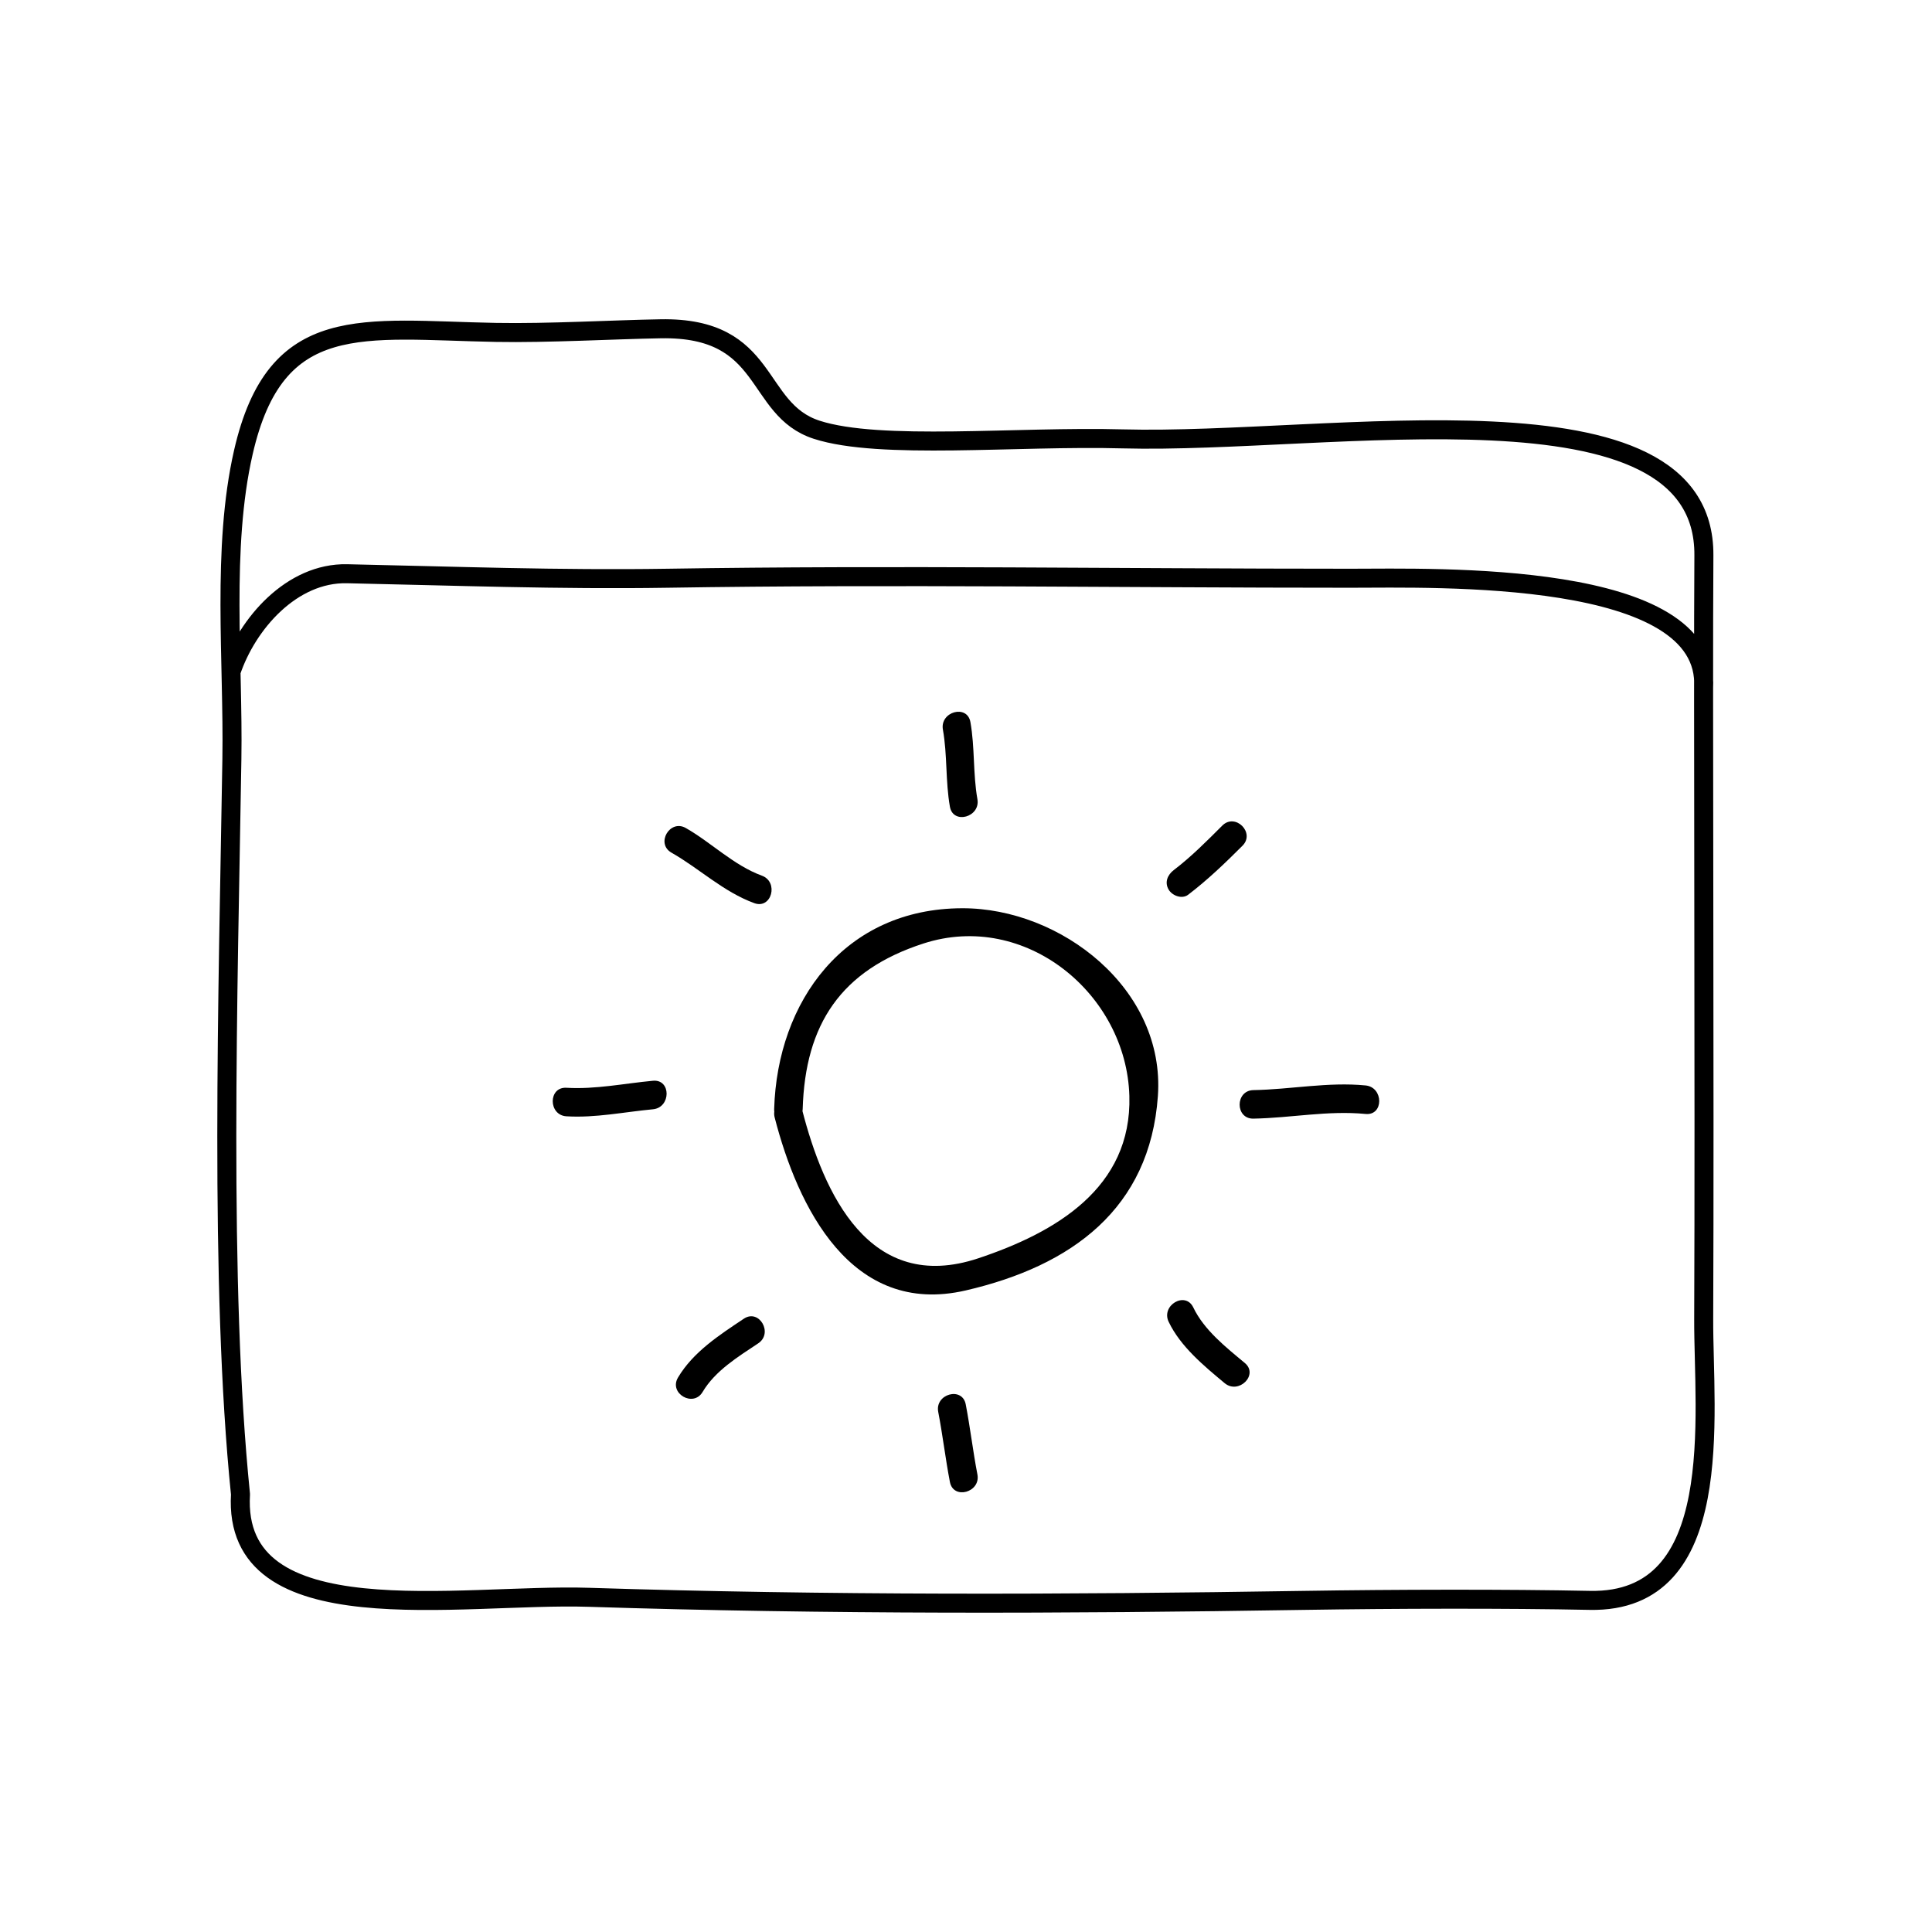 <?xml version="1.0" encoding="UTF-8"?>
<!-- The Best Svg Icon site in the world: iconSvg.co, Visit us! https://iconsvg.co -->
<svg width="800px" height="800px" version="1.1" viewBox="144 144 512 512" xmlns="http://www.w3.org/2000/svg">
 <path transform="matrix(5.038 0 0 5.038 148.09 148.09)" d="m11.386 39.117c0.082-5.137-0.549-11.097 0.603-16.135 1.705-7.468 6.272-6.438 13.291-6.308 2.723 0.051 6.174-0.149 8.667-0.191 5.796-0.102 4.87 4.234 8.203 5.312 3.333 1.076 10.522 0.328 16.083 0.479 10.938 0.296 30.649-3.445 30.584 6.126-0.051 7.354 0.043 27.957-0.01 40.167-0.021 5.068 1.26 14.952-5.99 14.805-4.332-0.089-10.281-0.075-15 0-12.684 0.202-25.128 0.238-37.664-0.162-6.766-0.215-18.767 2.074-18.314-5.418-1.12-10.977-0.65-26.424-0.453-38.675zm77.415-3.732c0.371-6.245-14.113-5.78-18.601-5.78-11.991 7.75e-4 -23.95-0.19-35.898 0-5.649 0.089-11.273-0.118-16.86-0.237-2.898-0.061-5.247 2.609-6.103 5.162" fill="none" stroke="#000000" stroke-linecap="round" stroke-linejoin="round" stroke-miterlimit="10"/>
 <path d="m356.72 437.91c0.664-22.461 10.113-36.789 32.012-43.875 27.031-8.746 53.809 13.406 54.562 40.426 0.68 24.391-19.629 36.199-40.02 42.996-28.98 9.656-41.035-17.367-46.688-39.301-1.219-4.715-8.504-2.715-7.289 2.004 6.09 23.613 20.191 52.859 50.629 45.82 28.094-6.5 48.82-21.668 50.926-51.52 1.996-28.375-25.695-49.82-51.848-49.766-31.191 0.066-48.996 24.633-49.844 53.219-0.141 4.871 7.418 4.856 7.559-0.004z"/>
 <path d="m393.88 337.36c1.199 6.746 0.66 13.668 1.855 20.434 0.852 4.797 8.133 2.754 7.289-2.004-1.195-6.75-0.656-13.668-1.855-20.434-0.855-4.797-8.137-2.754-7.289 2.004z"/>
 <path d="m458.88 381.11c5.16-3.934 9.801-8.395 14.383-12.977 3.457-3.445-1.895-8.793-5.344-5.344-4.109 4.106-8.23 8.266-12.863 11.793-1.633 1.246-2.488 3.231-1.355 5.168 0.953 1.617 3.531 2.613 5.18 1.359z"/>
 <path d="m476.17 440.45c9.949-0.18 19.758-2.207 29.719-1.238 4.852 0.473 4.805-7.09 0-7.559-9.965-0.969-19.773 1.059-29.719 1.238-4.867 0.094-4.875 7.648 0 7.559z"/>
 <path d="m453.71 494.3c3.148 6.578 9.34 11.668 14.832 16.246 3.715 3.098 9.094-2.223 5.344-5.344-5.012-4.176-10.781-8.715-13.652-14.715-2.102-4.394-8.617-0.555-6.523 3.812z"/>
 <path d="m392.64 518.17c1.188 6.168 1.91 12.41 3.094 18.574 0.922 4.785 8.207 2.75 7.289-2.004-1.184-6.168-1.91-12.41-3.094-18.574-0.922-4.789-8.207-2.758-7.289 2.004z"/>
 <path d="m330.2 512.88c3.344-5.644 9.418-9.332 14.746-12.887 4.031-2.691 0.25-9.234-3.82-6.523-6.434 4.297-13.418 8.793-17.453 15.598-2.484 4.199 4.051 8 6.527 3.812z"/>
 <path d="m294.12 439.83c7.707 0.465 15.27-1.145 22.918-1.859 4.805-0.449 4.852-8.012 0-7.559-7.648 0.715-15.211 2.316-22.918 1.859-4.863-0.289-4.84 7.273 0 7.559z"/>
 <path d="m321.94 369.96c7.5 4.277 13.742 10.375 21.957 13.383 4.586 1.676 6.543-5.621 2.004-7.285-7.477-2.742-13.301-8.711-20.148-12.621-4.234-2.418-8.043 4.113-3.812 6.523z"/>
</svg>
